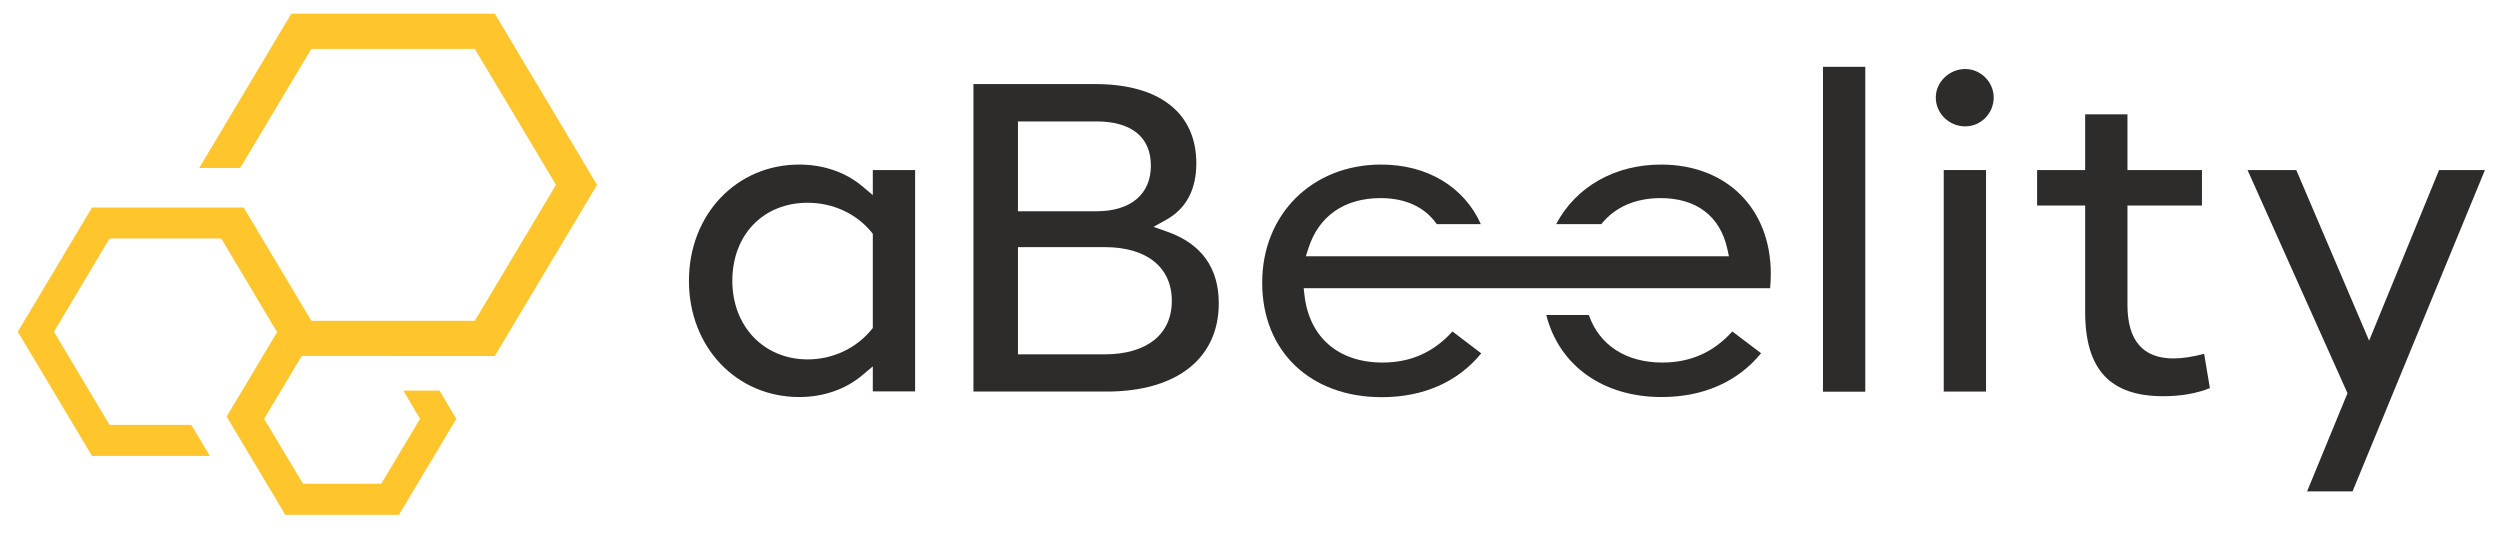 <svg version="1.2" xmlns="http://www.w3.org/2000/svg" viewBox="0 0 1826 390" width="1826" height="390">
	<title>abeelity-logo</title>
	<style>
		.s0 { fill: #ffc52c } 
		.s1 { fill: #2e2c2b } 
	</style>
	<g>
		<path fill-rule="evenodd" class="s0" d="m361.4 260l74.7-125-74.7-125h-148.6l-67.3 112.7h29.9l52-87h119.4l59.3 99.3-59.3 99.3h-119.4l-49.4-82.7h-3.1-26.9-80.8l-54.2 90.7 54.2 90.7h86.1l-13.6-22.7h-59.7l-40.6-68 40.6-68.1h81.6l40.8 68.4-36.8 61.6 1 1.6-0.1 0.1 41.9 70.1h83l41.9-70.1-12.3-20.6h-26.4l12.2 20.6-28.3 47.4h-57.2l-28.4-47.4 27.5-45.9z"/>
		<g>
			<path class="s1" d="m668.4 286.1v-161.9h-30.9v18.3l-7.6-6.4c-12.2-10.3-28.5-15.9-46.1-15.9-45.9 0-80.6 36.5-80.6 84.9 0 48.4 34.6 84.9 80.6 84.9 17.6 0 34-5.7 46.1-16l7.6-6.4v18.3h30.9zm-31.9-45.3c-11.4 13.8-28.4 21.7-46.6 21.7-31.9 0-55-24.1-55-57.4 0-33.6 22.6-57 55-57 18.4 0 35.4 7.8 46.6 21.4l1 1.3v68.8z"/>
			<path class="s1" d="m890.2 221.5c0-26-12.8-43.6-38-52.4l-9.7-3.4 9-5c14.8-8.1 22.3-22.1 22.3-41.4 0-36.8-26.9-57.9-73.9-57.9h-88.9v224.6h96.9c51.5 0.1 82.3-24.1 82.3-64.5zm-146.7-132.8h57.4c25.6 0 39.7 11.5 39.7 32.3 0 20.9-14.8 33.3-39.7 33.3h-57.4zm0 170.1v-78.3h63.4c30.7 0 49 14.7 49 39.3 0 24.4-18.3 39-49 39z"/>
			<path fill-rule="evenodd" class="s1" d="m1331.5 48.8h30.9v237.3h-30.9z"/>
			<path fill-rule="evenodd" class="s1" d="m1419.7 124.2h30.9v161.8h-30.9z"/>
			<path class="s1" d="m1435.4 50.4c-11.6 0-21.5 9.5-21.5 20.8 0 11.6 9.6 21.1 21.5 21.1 11.5 0 20.8-9.5 20.8-21.1 0-11.3-9.5-20.8-20.8-20.8z"/>
			<path class="s1" d="m1580.1 289.4c12.7 0 24.1-2 34-5.9l-4.2-25.1c-8.1 2.2-15.8 3.4-22.4 3.4-22.3 0-33.6-13.1-33.6-39v-72.7h54.4v-25.9h-54.4v-40.7h-30.9v40.7h-35.1v25.9h35.1v77.4c-0.1 42.2 18 61.9 57.1 61.9z"/>
			<path fill-rule="evenodd" class="s1" d="m1781.5 124.2l-51.1 124.6-53.2-124.6h-35.6l73 163-29.5 71.7h33.2l96.7-234.7z"/>
			<g>
				<path class="s1" d="m1265.3 242.1c-13.9 15.3-30.6 22.7-51.1 22.7-26.5 0-46-12.6-53.7-34.7h-31.1c9.4 37 41.5 59.9 84.2 59.9 30.4 0 55.5-11 72.7-32z"/>
				<path class="s1" d="m1060.9 242.1c-13.9 15.3-30.6 22.7-51.1 22.7-32.2 0-53.5-18.4-57-49.2l-0.6-5.1h340.7c0.3-3.5 0.5-6.8 0.5-10.4 0-47.8-32.2-79.9-80.2-79.9-33.7 0-62.2 16.2-76.6 43.5h33c9.9-12.4 24.9-19 43.3-19 26.1 0 43.4 13.1 48.7 36.9l1.2 5.6h-309l1.9-6c7.6-23.5 26.3-36.5 52.7-36.5 18.2 0 32.4 6.6 41 19h32.2c-12.2-27.3-39.2-43.5-72.8-43.5-50.4 0-86.9 36.3-86.9 86.3 0 50 35.1 83.6 87.3 83.6 30.4 0 55.5-11 72.7-32z"/>
			</g>
		</g>
	</g>
</svg>